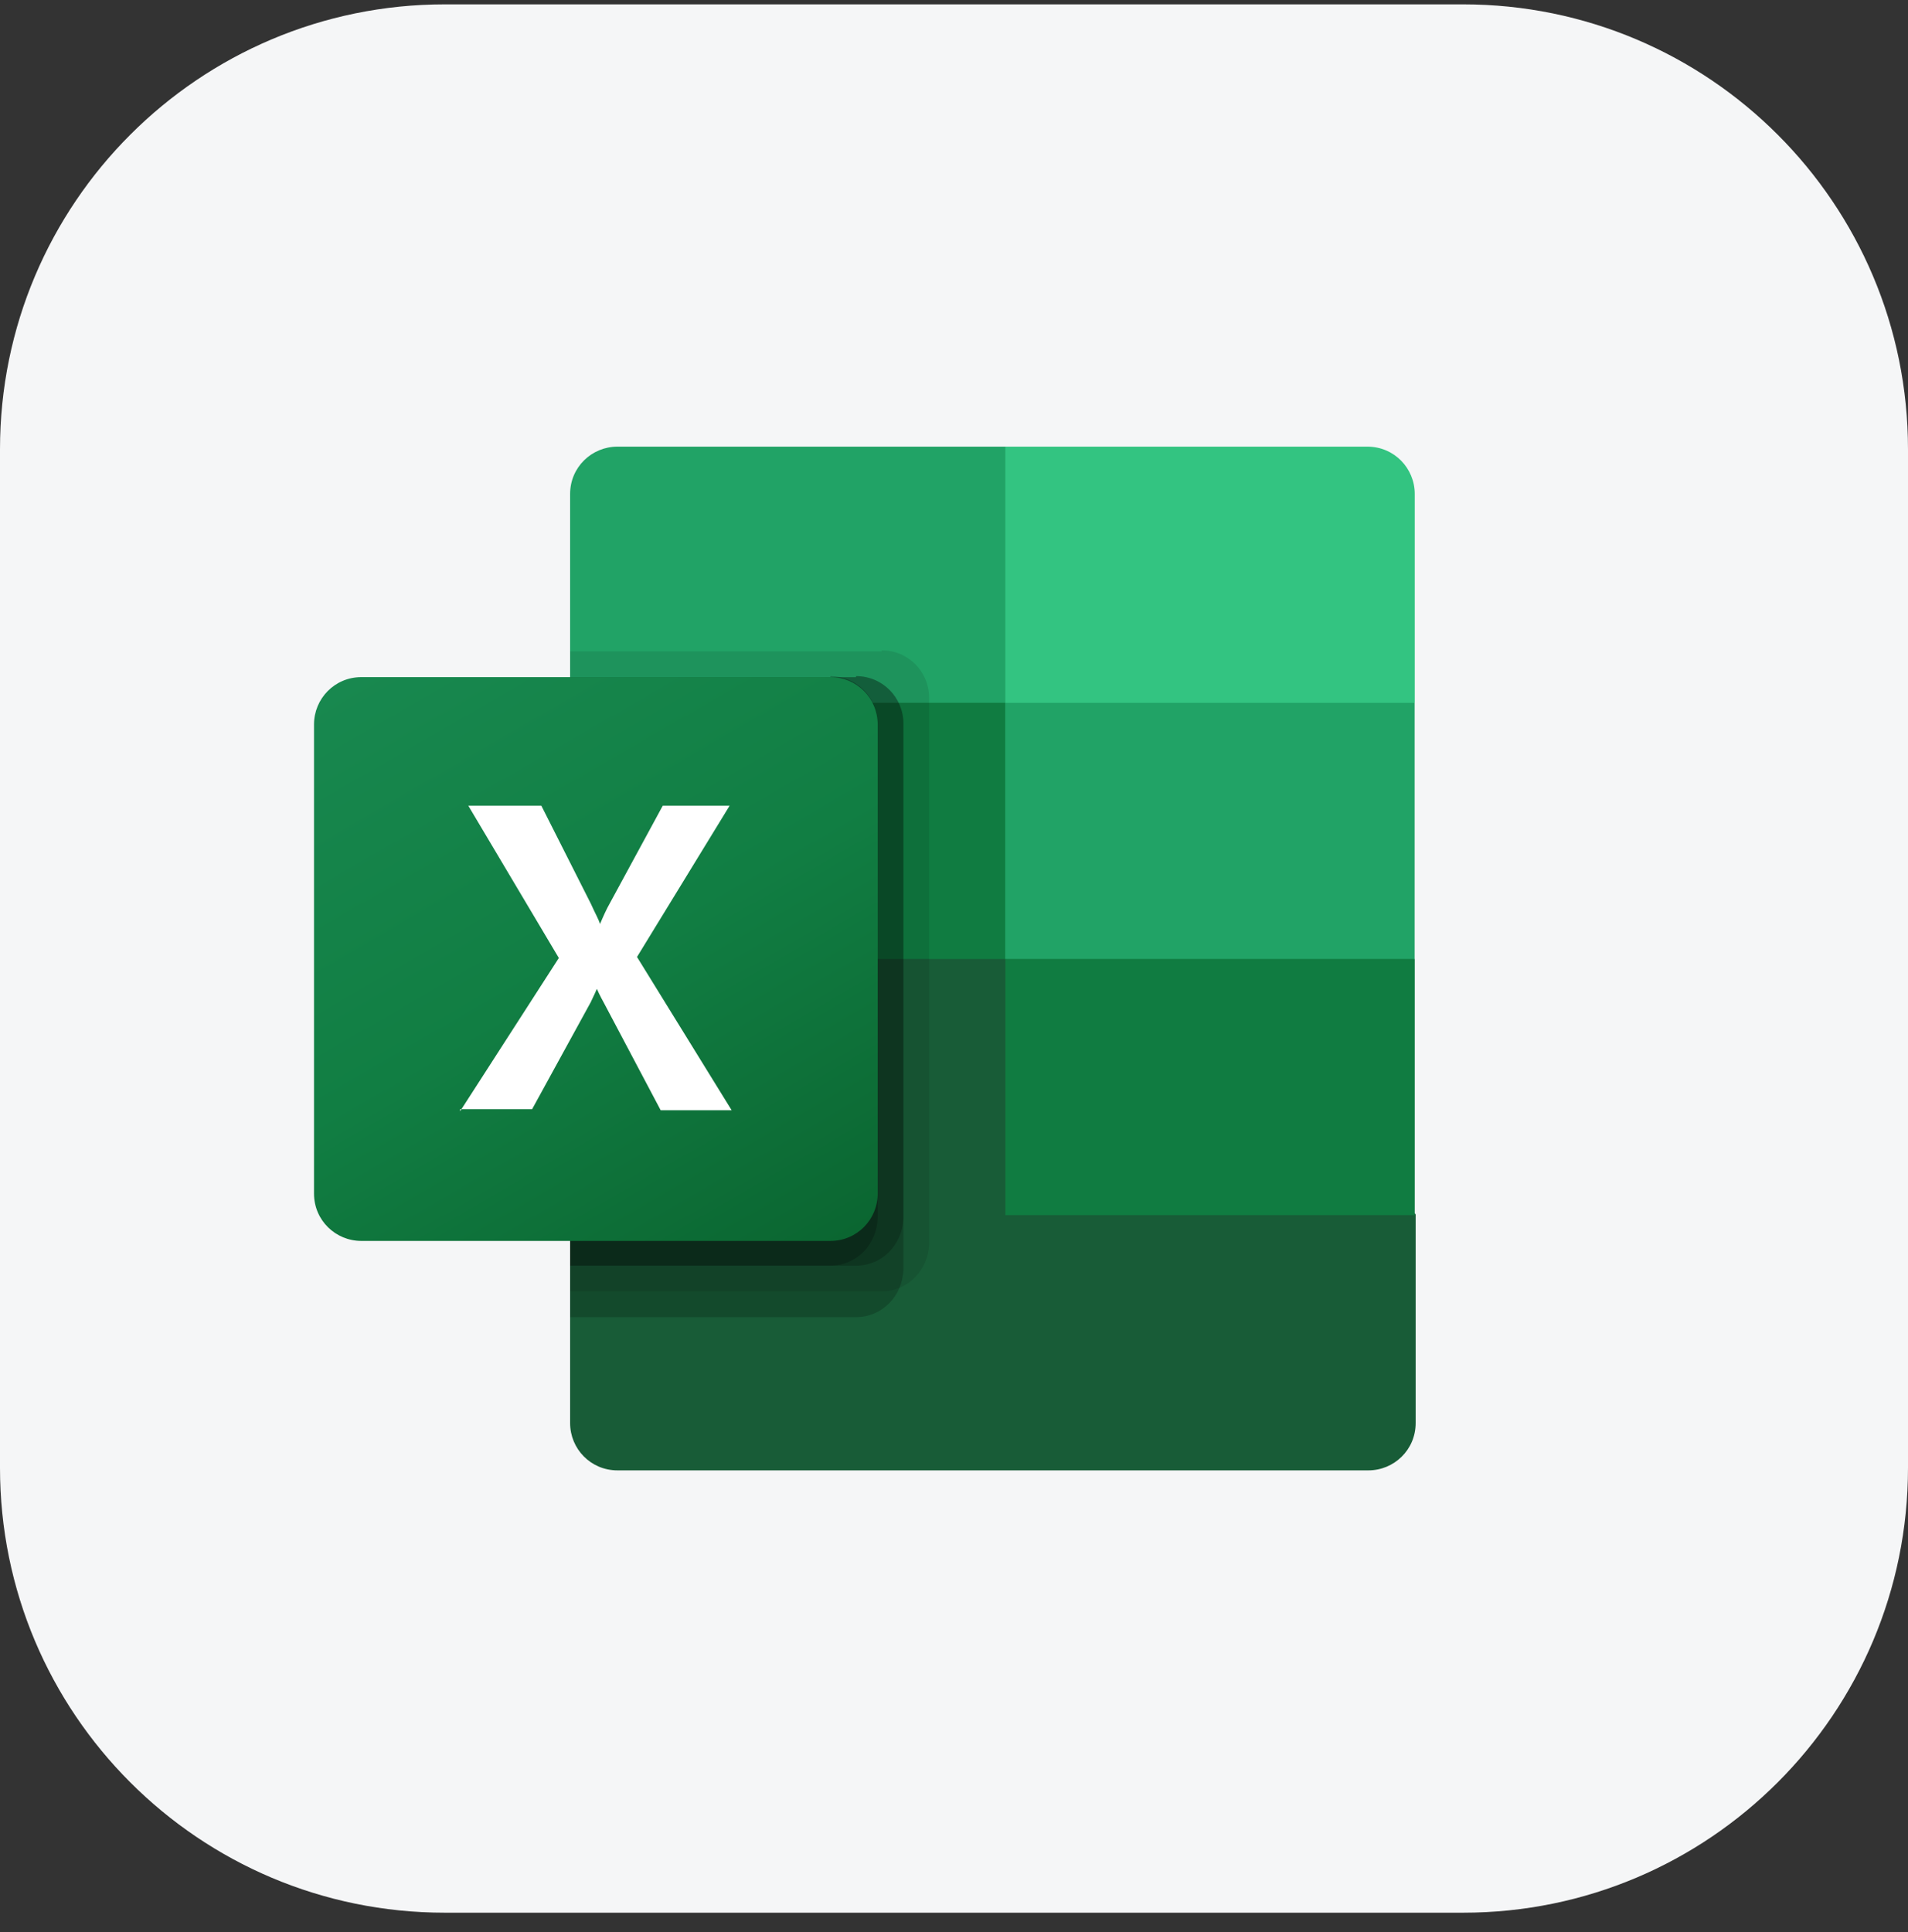 <?xml version="1.0" encoding="UTF-8"?> <svg xmlns="http://www.w3.org/2000/svg" width="80" height="81" viewBox="0 0 80 81" fill="none"><rect x="0" y="0" width="80" height="81" fill="#333333" stroke="none"/><path d="M61.347 0.183H18.653C8.351 0.183 -9.15527e-05 8.534 -9.15527e-05 18.836V61.53C-9.15527e-05 71.832 8.351 80.183 18.653 80.183H61.347C71.649 80.183 80 71.832 80 61.53V18.836C80 8.534 71.649 0.183 61.347 0.183Z" fill="#F5F6F7"></path><path d="M42.148 39.127L23.904 35.892V59.656C23.904 60.735 24.767 61.64 25.888 61.64H57.373C58.451 61.64 59.357 60.778 59.357 59.656V50.901L42.191 39.084L42.148 39.127Z" fill="#185C37"></path><path d="M42.148 18.724H25.888C24.81 18.724 23.904 19.587 23.904 20.708V29.463L42.148 40.203L51.809 43.437L59.314 40.203V29.463L42.148 18.724Z" fill="#21A366"></path><path d="M23.904 29.462H42.148V40.202H23.904V29.462Z" fill="#107C41"></path><path opacity="0.1" d="M36.973 27.307H23.904V54.133H36.973C38.051 54.133 38.913 53.271 38.956 52.149V29.248C38.956 28.169 38.094 27.264 36.973 27.264V27.307Z" fill="black"></path><path opacity="0.2" d="M35.894 28.388H23.904V55.215H35.894C36.973 55.215 37.835 54.352 37.878 53.231V30.329C37.878 29.251 37.016 28.345 35.894 28.345V28.388Z" fill="black"></path><path opacity="0.2" d="M35.894 28.388H23.904V53.058H35.894C36.973 53.058 37.835 52.196 37.878 51.074V30.329C37.878 29.251 37.016 28.345 35.894 28.345V28.388Z" fill="black"></path><path opacity="0.2" d="M34.816 28.388H23.904V53.058H34.816C35.894 53.058 36.757 52.196 36.8 51.074V30.329C36.8 29.251 35.938 28.345 34.816 28.345V28.388Z" fill="black"></path><path d="M15.15 28.386H34.817C35.895 28.386 36.801 29.249 36.801 30.37V50.037C36.801 51.115 35.939 52.021 34.817 52.021H15.15C14.072 52.021 13.166 51.159 13.166 50.037V30.37C13.166 29.292 14.029 28.386 15.15 28.386Z" fill="url(#paint0_linear_32_729)"></path><path d="M19.291 46.586L23.431 40.16L19.636 33.777H22.698L24.768 37.874C24.941 38.262 25.113 38.564 25.157 38.737C25.286 38.435 25.415 38.133 25.588 37.831L27.788 33.777H30.591L26.709 40.117L30.677 46.543H27.701L25.329 42.058C25.329 42.058 25.113 41.669 25.027 41.454C25.027 41.454 24.855 41.842 24.768 42.015L22.31 46.5H19.291V46.586Z" fill="white"></path><path d="M57.335 18.724H42.153V29.463H59.319V20.708C59.319 19.63 58.456 18.724 57.335 18.724Z" fill="#33C481"></path><path d="M42.153 40.201H59.319V50.94H42.153V40.201Z" fill="#107C41"></path><defs><linearGradient id="paint0_linear_32_729" x1="17.263" y1="26.877" x2="32.704" y2="53.531" gradientUnits="userSpaceOnUse"><stop stop-color="#18884F"></stop><stop offset="0.5" stop-color="#117E43"></stop><stop offset="1" stop-color="#0B6631"></stop></linearGradient></defs></svg> 